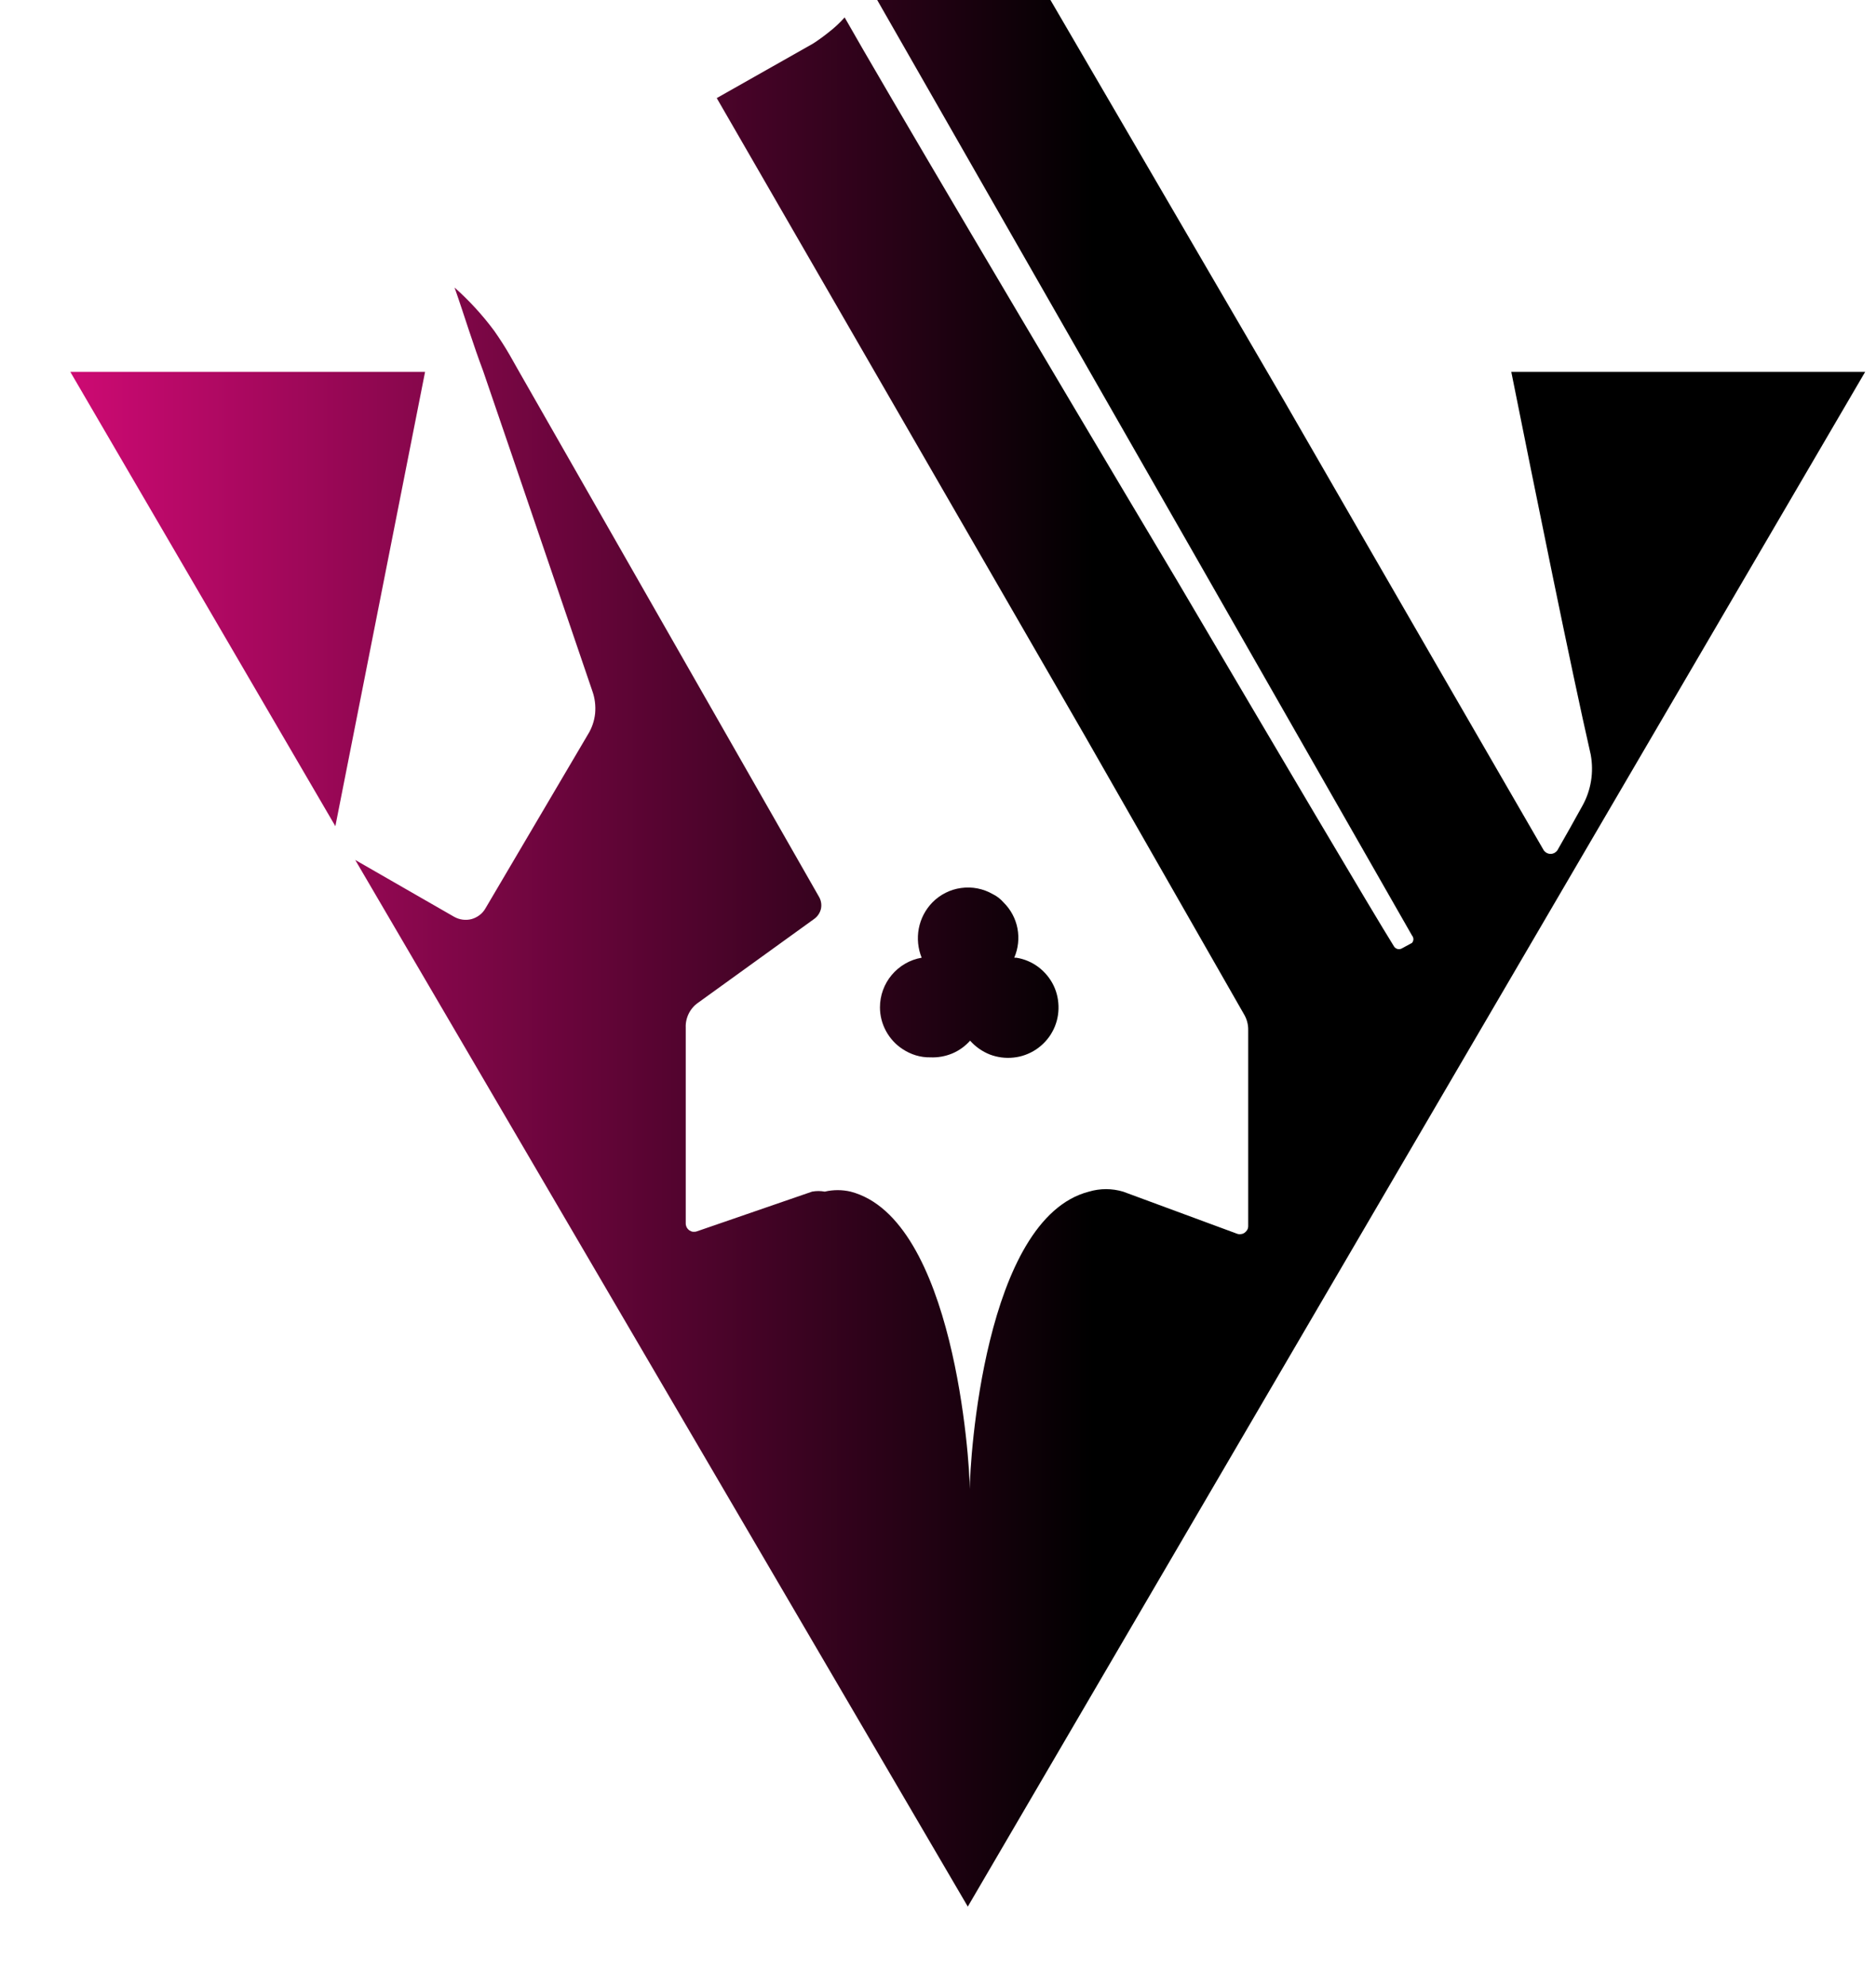 <svg width="17" height="18" viewBox="0 0 17 18" fill="none" xmlns="http://www.w3.org/2000/svg">
<path d="M3.852 3.37L3.039 7.488L0.637 3.37H3.852ZM13.695 3.37C13.907 4.428 14.238 6.066 14.415 6.84C14.444 6.999 14.418 7.163 14.339 7.304C14.263 7.441 14.191 7.571 14.112 7.708C14.105 7.717 14.096 7.725 14.085 7.731C14.075 7.736 14.063 7.739 14.051 7.739C14.039 7.739 14.027 7.736 14.017 7.731C14.006 7.725 13.997 7.717 13.99 7.708C13.752 7.297 12.665 5.418 11.628 3.618L9.519 0H7.949L10.807 4.997L12.795 8.478C12.803 8.487 12.808 8.5 12.808 8.512C12.808 8.525 12.803 8.537 12.795 8.546L12.701 8.597C12.689 8.603 12.676 8.604 12.664 8.601C12.651 8.597 12.64 8.59 12.633 8.579C12.427 8.248 11.596 6.84 10.667 5.263C9.4 3.139 7.971 0.72 7.654 0.158C7.61 0.207 7.562 0.252 7.51 0.292C7.464 0.329 7.416 0.364 7.366 0.396L6.495 0.889L9.832 6.671L11.272 9.191C11.298 9.234 11.312 9.284 11.311 9.335V11.113C11.311 11.125 11.308 11.137 11.302 11.147C11.296 11.157 11.288 11.166 11.278 11.173C11.268 11.18 11.257 11.184 11.245 11.185C11.234 11.187 11.222 11.186 11.211 11.182L10.177 10.8C10.076 10.77 9.969 10.77 9.868 10.8C8.917 11.045 8.788 13.248 8.788 13.496C8.788 13.248 8.647 11.045 7.708 10.8C7.631 10.782 7.551 10.782 7.474 10.8C7.436 10.793 7.397 10.793 7.359 10.8L6.315 11.16C6.303 11.164 6.291 11.165 6.279 11.164C6.267 11.162 6.255 11.157 6.245 11.15C6.236 11.143 6.228 11.134 6.222 11.123C6.217 11.112 6.214 11.1 6.214 11.088V9.313C6.212 9.269 6.222 9.225 6.242 9.185C6.262 9.145 6.292 9.111 6.329 9.086L7.38 8.327C7.411 8.304 7.432 8.271 7.44 8.234C7.447 8.196 7.44 8.158 7.42 8.125L4.705 3.37L4.619 3.218C4.576 3.143 4.529 3.071 4.479 2.999C4.373 2.856 4.252 2.724 4.119 2.606C4.165 2.736 4.209 2.873 4.252 3.002C4.295 3.132 4.335 3.247 4.378 3.362C4.709 4.327 5.037 5.296 5.368 6.264C5.391 6.328 5.399 6.397 5.393 6.465C5.386 6.533 5.364 6.598 5.328 6.656L4.399 8.233C4.372 8.281 4.326 8.315 4.273 8.33C4.22 8.344 4.163 8.336 4.115 8.309L3.219 7.794L8.77 17.28L16.902 3.37H13.695ZM9.191 8.68C9.227 8.596 9.237 8.504 9.22 8.414C9.203 8.325 9.159 8.243 9.094 8.179C9.067 8.148 9.034 8.122 8.997 8.104C8.91 8.054 8.809 8.034 8.71 8.048C8.611 8.061 8.519 8.108 8.449 8.179C8.386 8.244 8.343 8.326 8.326 8.415C8.309 8.504 8.318 8.596 8.352 8.68C8.246 8.698 8.15 8.754 8.081 8.836C8.012 8.918 7.974 9.022 7.974 9.13C7.974 9.205 7.993 9.279 8.029 9.345C8.065 9.411 8.116 9.467 8.179 9.508C8.254 9.558 8.342 9.585 8.431 9.583C8.499 9.586 8.566 9.574 8.629 9.548C8.691 9.522 8.746 9.482 8.791 9.432C8.84 9.487 8.901 9.53 8.969 9.557C9.037 9.583 9.111 9.593 9.184 9.585C9.257 9.578 9.327 9.552 9.388 9.512C9.449 9.471 9.5 9.417 9.535 9.353C9.571 9.289 9.59 9.217 9.592 9.144C9.594 9.07 9.579 8.997 9.547 8.931C9.515 8.865 9.467 8.808 9.409 8.764C9.35 8.72 9.281 8.691 9.209 8.68H9.191Z" fill="url(#paint0_linear_2322_17606)"/>
<defs>
<linearGradient id="paint0_linear_2322_17606" x1="0.637" y1="8.636" x2="16.902" y2="8.636" gradientUnits="userSpaceOnUse">
<stop stop-color="#CD0A73"/>
<stop offset="0.57"/>
</linearGradient>
</defs>
</svg>
